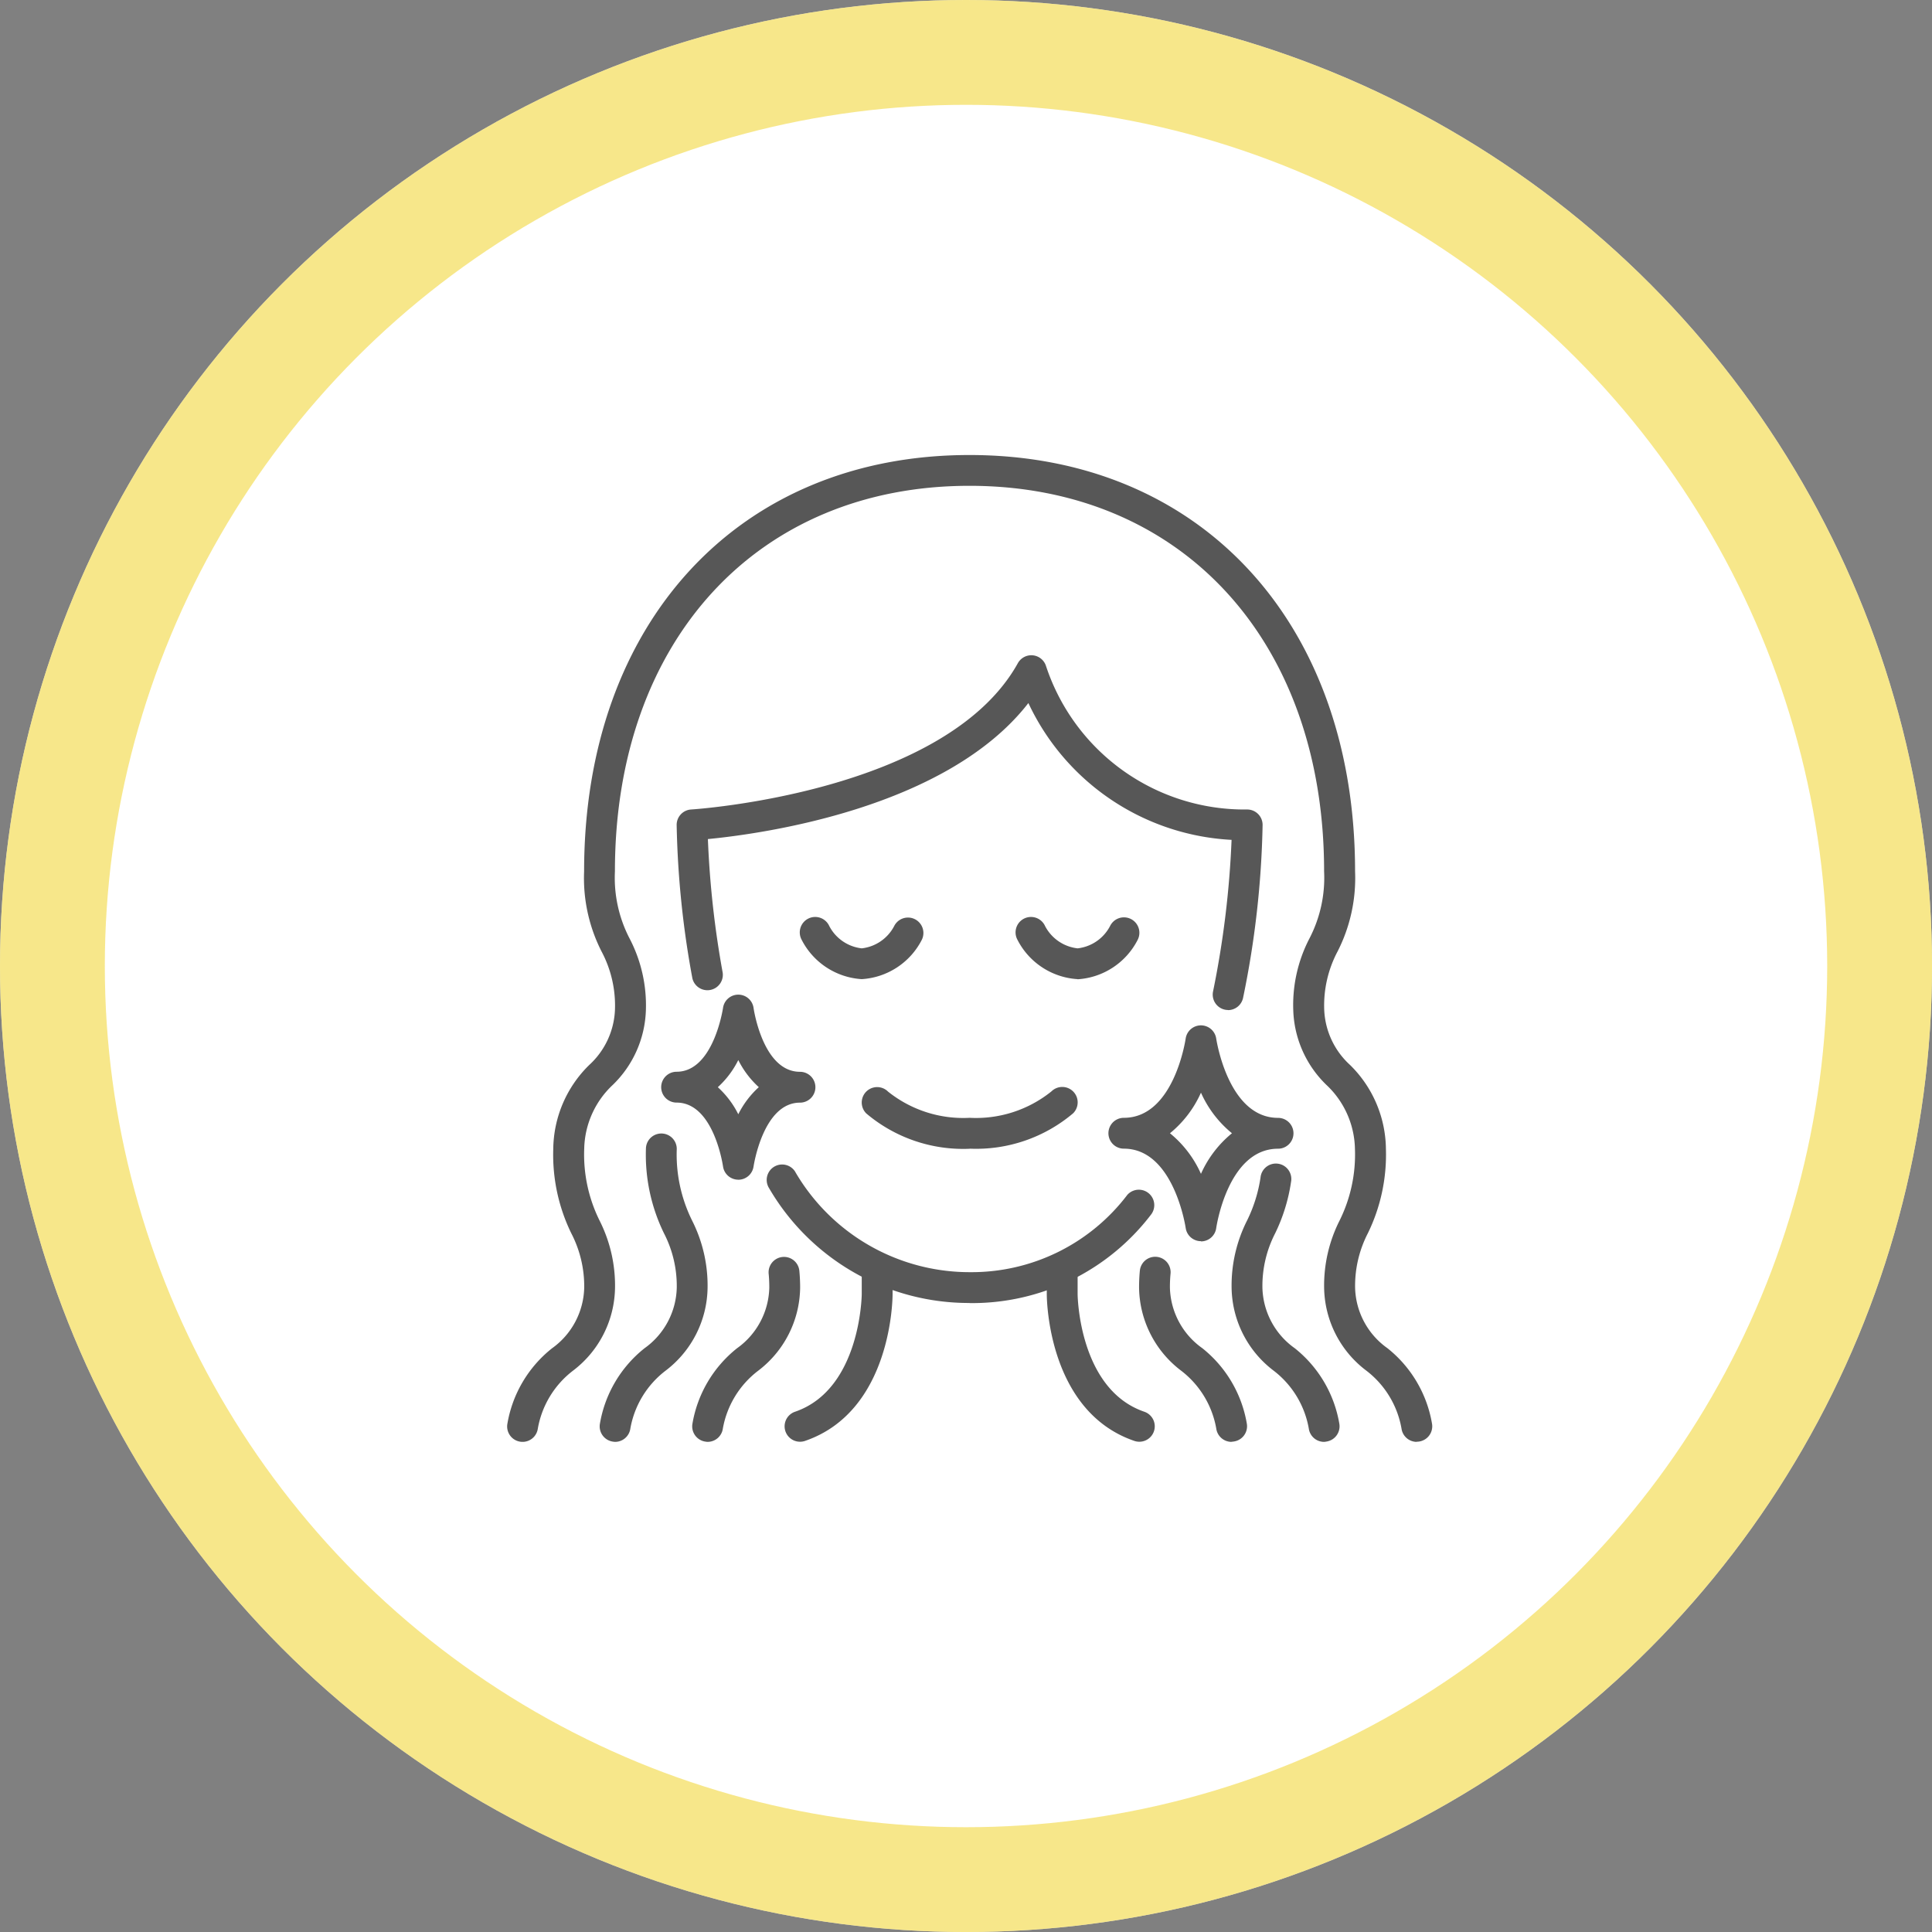 <?xml version="1.0" encoding="UTF-8"?>
<svg xmlns="http://www.w3.org/2000/svg" width="73.727" height="73.727" viewBox="0 0 73.727 73.727">
  <rect x="0" y="0" width="73.727" height="73.727" fill="#808080" stroke="none"/>
  <g id="Ponction_de_l_air_et_des_fluides_" data-name="Ponction de l’air et des fluides " transform="translate(-641 -3089.636)">
    <g id="Ponction_de_l_air_et_des_fluides_2" data-name="Ponction de l’air et des fluides ">
      <g id="Composant_53" data-name="Composant 53" transform="translate(641 3089.636)">
        <g id="Ellipse_1" data-name="Ellipse 1" fill="#fff" stroke="rgba(244,220,84,0.68)" stroke-width="4">
          <circle cx="36.864" cy="36.864" r="36.864" stroke="none"></circle>
          <circle cx="36.864" cy="36.864" r="34.864" fill="none"></circle>
        </g>
      </g>
    </g>
    <g id="Groupe_39560" data-name="Groupe 39560" transform="translate(658.348 3107)">
      <path id="Tracé_64428" data-name="Tracé 64428" d="M50.051,56.59a.588.588,0,0,1-.582-.507,3.556,3.556,0,0,0-1.353-2.219,4.039,4.039,0,0,1-1.593-3.159,5.5,5.5,0,0,1,.588-2.557,5.563,5.563,0,0,0,.516-1.648.589.589,0,1,1,1.165.167,6.708,6.708,0,0,1-.605,1.961,4.388,4.388,0,0,0-.488,2.077,2.918,2.918,0,0,0,1.232,2.31,4.675,4.675,0,0,1,1.706,2.9.588.588,0,0,1-.5.664A.549.549,0,0,1,50.051,56.59Zm-3.531,0a.588.588,0,0,1-.582-.507,3.556,3.556,0,0,0-1.353-2.219,4.039,4.039,0,0,1-1.593-3.159c0-.235.011-.449.03-.647a.588.588,0,1,1,1.171.114q-.025.264-.024.53a2.918,2.918,0,0,0,1.232,2.31,4.675,4.675,0,0,1,1.706,2.9.588.588,0,0,1-.5.664.549.549,0,0,1-.085.009Z" transform="translate(-16.872 -18.931)" fill="#575757"></path>
      <path id="Tracé_64429" data-name="Tracé 64429" d="M36.717,37.659a.588.588,0,0,1-.582-.507,3.557,3.557,0,0,0-1.353-2.219,4.035,4.035,0,0,1-1.6-3.159,5.5,5.5,0,0,1,.588-2.557,5.675,5.675,0,0,0,.588-2.739,3.436,3.436,0,0,0-1.091-2.443,4.147,4.147,0,0,1-1.263-2.853,5.511,5.511,0,0,1,.622-2.742,5.027,5.027,0,0,0,.555-2.554c0-8.8-5.439-14.711-13.534-14.711S6.118,7.089,6.118,15.887a5.027,5.027,0,0,0,.555,2.554A5.511,5.511,0,0,1,7.3,21.183a4.147,4.147,0,0,1-1.263,2.853,3.436,3.436,0,0,0-1.091,2.443,5.675,5.675,0,0,0,.588,2.739,5.5,5.5,0,0,1,.588,2.557,4.039,4.039,0,0,1-1.593,3.159,3.557,3.557,0,0,0-1.353,2.219.588.588,0,1,1-1.165-.164,4.673,4.673,0,0,1,1.706-2.9,2.924,2.924,0,0,0,1.229-2.31A4.381,4.381,0,0,0,4.453,29.7a6.836,6.836,0,0,1-.688-3.219,4.551,4.551,0,0,1,1.368-3.2,3.018,3.018,0,0,0,.986-2.094,4.4,4.4,0,0,0-.51-2.24,6.163,6.163,0,0,1-.667-3.056C4.942,6.387,10.851,0,19.646,0h.006c8.8,0,14.711,6.385,14.711,15.887a6.163,6.163,0,0,1-.667,3.056,4.4,4.4,0,0,0-.51,2.24,3.018,3.018,0,0,0,.986,2.094,4.551,4.551,0,0,1,1.368,3.2,6.836,6.836,0,0,1-.688,3.219,4.381,4.381,0,0,0-.488,2.077,2.917,2.917,0,0,0,1.232,2.31,4.673,4.673,0,0,1,1.706,2.9.588.588,0,0,1-.5.664.56.56,0,0,1-.084.006Z" fill="#575757"></path>
      <path id="Tracé_64430" data-name="Tracé 64430" d="M8.6,43.009A.547.547,0,0,1,8.516,43a.588.588,0,0,1-.5-.664,4.675,4.675,0,0,1,1.706-2.9,2.921,2.921,0,0,0,1.23-2.31,4.388,4.388,0,0,0-.488-2.077,6.826,6.826,0,0,1-.689-3.219.588.588,0,1,1,1.177,0,5.675,5.675,0,0,0,.588,2.739,5.5,5.5,0,0,1,.588,2.557,4.039,4.039,0,0,1-1.593,3.159A3.556,3.556,0,0,0,9.181,42.5.588.588,0,0,1,8.6,43.009Zm3.531,0A.547.547,0,0,1,12.047,43a.588.588,0,0,1-.5-.664,4.675,4.675,0,0,1,1.706-2.9,2.921,2.921,0,0,0,1.23-2.31c0-.194-.008-.369-.024-.53a.588.588,0,0,1,1.171-.114c.019.2.03.412.03.647a4.039,4.039,0,0,1-1.593,3.159A3.556,3.556,0,0,0,12.711,42.5.588.588,0,0,1,12.129,43.009Zm10-5.3a8.821,8.821,0,0,1-7.658-4.384.589.589,0,0,1,.984-.647,7.7,7.7,0,0,0,6.674,3.855,7.462,7.462,0,0,0,6.015-2.95.589.589,0,0,1,.914.741A8.591,8.591,0,0,1,22.126,37.713Zm9.861-11.18a.6.6,0,0,1-.118-.012.588.588,0,0,1-.456-.7,36.114,36.114,0,0,0,.706-5.781,9.084,9.084,0,0,1-7.754-5.221c-3.127,4.027-10.163,4.991-12.23,5.191a36.365,36.365,0,0,0,.565,5.1.589.589,0,0,1-1.157.214,35.486,35.486,0,0,1-.6-5.855.588.588,0,0,1,.554-.588c.1-.006,9.716-.633,12.466-5.583a.588.588,0,0,1,1.078.118,7.978,7.978,0,0,0,7.674,5.465.588.588,0,0,1,.588.588,35.637,35.637,0,0,1-.743,6.59A.588.588,0,0,1,31.987,26.533Z" transform="translate(-2.474 -5.35)" fill="#575757"></path>
      <path id="Tracé_64431" data-name="Tracé 64431" d="M17.3,50a.588.588,0,0,1-.191-1.145c2.5-.856,2.544-4.451,2.544-4.488v-.84a.588.588,0,1,1,1.177,0v.841c0,.182-.038,4.468-3.34,5.6A.584.584,0,0,1,17.3,50Zm12.945,0a.584.584,0,0,1-.191-.032c-3.3-1.132-3.34-5.418-3.34-5.6v-.841a.588.588,0,0,1,1.177,0v.841c0,.035.041,3.628,2.544,4.487A.588.588,0,0,1,30.241,50Zm-6.473-11.18a5.727,5.727,0,0,1-3.947-1.349.588.588,0,1,1,.832-.832,4.594,4.594,0,0,0,3.114,1,4.59,4.59,0,0,0,3.119-1.007.588.588,0,1,1,.829.835,5.727,5.727,0,0,1-3.948,1.349Zm4.119-6.473a2.766,2.766,0,0,1-2.295-1.5.589.589,0,1,1,1.053-.526,1.6,1.6,0,0,0,1.242.851,1.6,1.6,0,0,0,1.24-.855.589.589,0,1,1,1.052.53A2.766,2.766,0,0,1,27.887,32.352Zm-8.238,0a2.766,2.766,0,0,1-2.292-1.5.589.589,0,1,1,1.053-.526,1.6,1.6,0,0,0,1.239.851,1.6,1.6,0,0,0,1.24-.855.589.589,0,0,1,1.052.53,2.766,2.766,0,0,1-2.292,1.5Zm12.945,10a.588.588,0,0,1-.583-.506c-.006-.031-.453-3.025-2.36-3.025a.588.588,0,1,1,0-1.177c1.917,0,2.354-2.993,2.359-3.023a.589.589,0,0,1,1.166,0c.006.031.453,3.025,2.36,3.025a.588.588,0,1,1,0,1.177c-1.917,0-2.354,2.993-2.359,3.023A.588.588,0,0,1,32.595,42.355Zm-1.183-4.119a4.206,4.206,0,0,1,1.183,1.549,4.206,4.206,0,0,1,1.183-1.549,4.206,4.206,0,0,1-1.183-1.549,4.206,4.206,0,0,1-1.183,1.549ZM14.942,40a.588.588,0,0,1-.583-.509c-.005-.025-.35-2.433-1.771-2.433a.588.588,0,0,1,0-1.177c1.407,0,1.765-2.407,1.771-2.431a.588.588,0,0,1,1.166,0c.005.025.35,2.433,1.771,2.433a.588.588,0,0,1,0,1.177c-1.407,0-1.765,2.407-1.771,2.431a.588.588,0,0,1-.583.511Zm-.783-3.531a3.515,3.515,0,0,1,.783,1.034,3.515,3.515,0,0,1,.783-1.034,3.515,3.515,0,0,1-.783-1.034A3.515,3.515,0,0,1,14.16,36.471Z" transform="translate(-4.116 -12.346)" fill="#575757"></path>
    </g>
  </g>
</svg>
